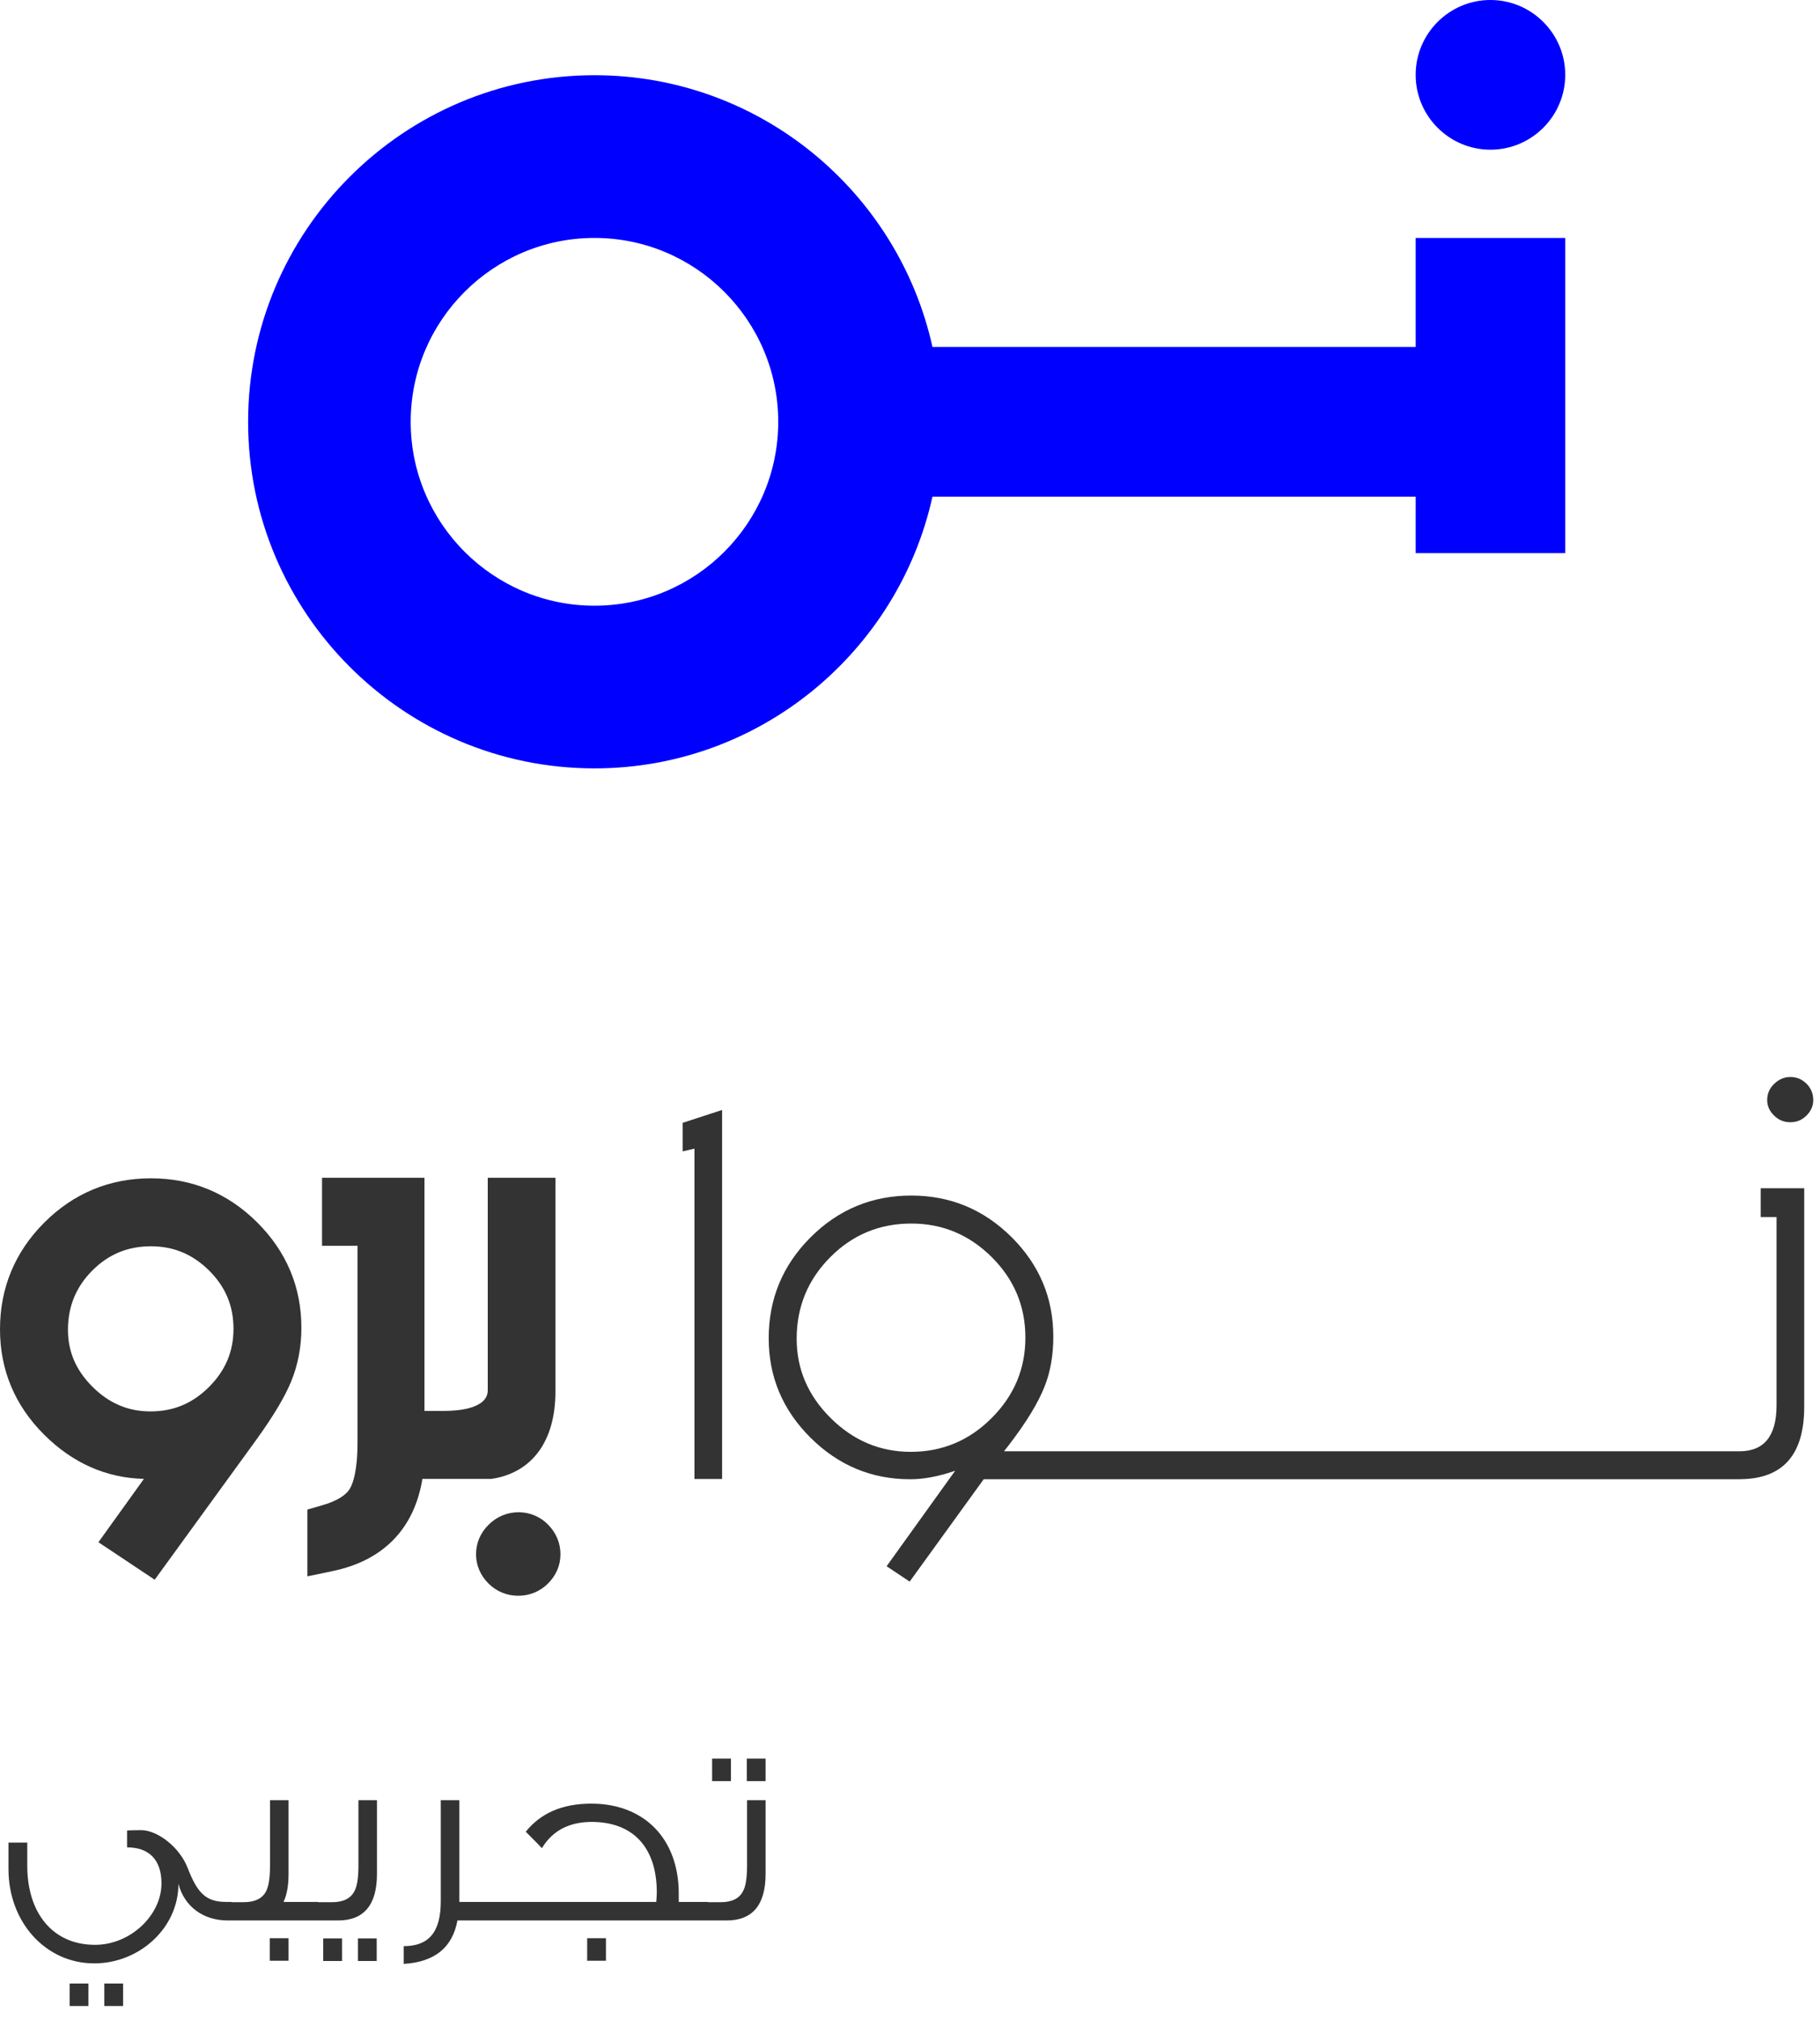 <?xml version="1.0" encoding="UTF-8"?>
<svg width="55px" height="61px" viewBox="0 0 55 61" version="1.1" xmlns="http://www.w3.org/2000/svg" xmlns:xlink="http://www.w3.org/1999/xlink">
    <title>Group</title>
    <g id="Page-1" stroke="none" stroke-width="1" fill="none" fill-rule="evenodd">
        <g id="Artboard-Copy-3" transform="translate(-30, -38)" fill-rule="nonzero">
            <g id="Group" transform="translate(30, 38)">
                <path d="M23.136,53.792 L23.136,53.112 L22.568,53.112 L22.568,53.792 L23.136,53.792 Z M22.088,53.792 L22.088,53.112 L21.52,53.112 L21.52,53.792 L22.088,53.792 Z M21.96,58 C22.744,58 23.136,57.528 23.136,56.592 L23.136,56.592 L23.136,54.368 L22.576,54.368 L22.576,56.344 C22.576,56.712 22.536,56.968 22.456,57.112 C22.344,57.336 22.12,57.448 21.776,57.448 L21.776,57.448 L21.256,57.448 L21.256,58 L21.96,58 Z M21.392,58 L21.392,57.44 L20.512,57.44 L20.512,57.192 C20.512,55.528 19.464,54.472 17.872,54.472 C17,54.472 16.344,54.752 15.888,55.32 C16.136,55.568 16.296,55.728 16.376,55.816 C16.696,55.288 17.2,55.024 17.88,55.024 C19.136,55.024 19.848,55.8 19.848,57.152 C19.848,57.24 19.84,57.336 19.832,57.44 L19.832,57.44 L14.968,57.44 L14.968,58 L21.392,58 Z M18.312,59.216 L18.312,58.536 L17.744,58.536 L17.744,59.216 L18.312,59.216 Z M12.2,59.312 C13.128,59.256 13.672,58.824 13.824,58 L13.824,58 L15.2,58 L15.2,57.44 L13.88,57.44 L13.88,54.368 L13.32,54.368 L13.32,57.424 C13.32,58.368 12.944,58.776 12.2,58.776 L12.2,58.776 L12.2,59.312 Z M10.216,58 C11,58 11.392,57.528 11.392,56.592 L11.392,56.592 L11.392,54.368 L10.832,54.368 L10.832,56.344 C10.832,56.712 10.792,56.968 10.712,57.112 C10.6,57.336 10.376,57.448 10.032,57.448 L10.032,57.448 L9.512,57.448 L9.512,58 L10.216,58 Z M11.384,59.224 L11.384,58.544 L10.816,58.544 L10.816,59.224 L11.384,59.224 Z M10.336,59.224 L10.336,58.544 L9.768,58.544 L9.768,59.224 L10.336,59.224 Z M9.608,58 L9.608,57.44 L8.568,57.44 C8.672,57.224 8.72,56.936 8.72,56.592 L8.72,56.592 L8.72,54.368 L8.16,54.368 L8.16,56.344 C8.16,56.712 8.12,56.968 8.04,57.12 C7.928,57.336 7.704,57.448 7.36,57.448 L7.36,57.448 L6.848,57.448 L6.848,58 L9.608,58 Z M8.72,59.216 L8.72,58.536 L8.152,58.536 L8.152,59.216 L8.72,59.216 Z M2.848,59.296 C4.208,59.296 5.392,58.232 5.392,56.896 C5.576,57.584 6.144,58 6.88,58 L6.88,58 L7,58 L7,57.44 L6.832,57.44 C6.232,57.44 5.968,57.184 5.672,56.416 C5.424,55.776 4.752,55.272 4.264,55.272 C3.976,55.272 3.832,55.28 3.832,55.288 L3.832,55.288 L3.84,55.288 L3.84,55.792 C4.496,55.792 4.88,56.16 4.88,56.88 C4.88,57.84 3.944,58.736 2.872,58.736 C1.6,58.736 0.824,57.784 0.824,56.344 L0.824,56.344 L0.824,55.648 L0.256,55.648 L0.256,56.448 C0.256,58.048 1.376,59.296 2.848,59.296 Z M3.72,60.584 L3.72,59.904 L3.152,59.904 L3.152,60.584 L3.72,60.584 Z M2.672,60.584 L2.672,59.904 L2.104,59.904 L2.104,60.584 L2.672,60.584 Z" id="تجريبي" fill="#333333"></path>
                <g id="logo-ar">
                    <path d="M45.041,4.521 C43.795,4.521 42.781,3.507 42.781,2.26 C42.781,1.015 43.795,0 45.041,0 C46.287,0 47.301,1.015 47.301,2.26 C47.301,3.507 46.287,4.521 45.041,4.521" id="Fill-1" fill="#0000FF"></path>
                    <path d="M47.301,10.479 L47.301,10.479 L47.301,7.186 L42.781,7.186 L42.781,10.479 L28.179,10.479 C27.142,5.791 22.96,2.272 17.965,2.272 C12.194,2.272 7.498,6.968 7.498,12.739 C7.498,18.51 12.194,23.206 17.965,23.206 C22.96,23.206 27.142,19.687 28.179,14.999 L42.781,14.999 L42.781,16.706 L47.301,16.706 L47.301,14.999 L47.301,10.479 Z M17.965,18.293 C14.903,18.293 12.411,15.801 12.411,12.739 C12.411,9.677 14.903,7.186 17.965,7.186 C21.027,7.186 23.518,9.677 23.518,12.739 C23.518,15.801 21.027,18.293 17.965,18.293 L17.965,18.293 Z" id="Fill-3" fill="#0000FF"></path>
                    <path d="M53.208,36.756 L53.687,36.756 L53.687,38.407 L53.687,42.438 C53.687,43.366 53.314,43.83 52.568,43.83 L49.461,43.83 L49.427,43.83 L38.693,43.83 L38.66,43.83 L35.552,43.83 L35.519,43.83 L32.411,43.83 L32.378,43.83 L30.34,43.83 L30.464,43.673 C31.006,42.971 31.372,42.371 31.567,41.874 C31.743,41.433 31.831,40.929 31.831,40.366 C31.831,39.201 31.41,38.199 30.569,37.362 C29.726,36.525 28.715,36.107 27.539,36.107 C26.351,36.107 25.336,36.529 24.494,37.37 C23.651,38.213 23.23,39.229 23.23,40.416 C23.23,41.581 23.651,42.583 24.494,43.42 C25.336,44.257 26.341,44.675 27.506,44.675 C27.915,44.675 28.367,44.59 28.865,44.418 L26.793,47.302 L27.49,47.766 L29.727,44.675 L32.378,44.675 L32.411,44.675 L35.519,44.675 L35.552,44.675 L38.66,44.675 L38.693,44.675 L49.427,44.675 L49.461,44.675 L52.601,44.675 L52.601,44.673 C53.882,44.66 54.523,43.933 54.523,42.488 L54.523,38.407 L54.523,36.09 L54.523,35.887 L53.208,35.887 L53.208,36.756 Z M27.523,43.847 C26.595,43.847 25.788,43.507 25.103,42.827 C24.418,42.148 24.075,41.35 24.075,40.432 C24.075,39.471 24.412,38.651 25.086,37.972 C25.76,37.292 26.578,36.952 27.539,36.952 C28.478,36.952 29.288,37.289 29.967,37.963 C30.647,38.637 30.987,39.449 30.987,40.399 C30.987,41.339 30.647,42.148 29.967,42.827 C29.288,43.507 28.473,43.847 27.523,43.847 L27.523,43.847 Z" id="Fill-5" fill="#333333"></path>
                    <polygon id="Fill-7" fill="#333333" points="20.629 34.773 20.986 34.69 20.986 44.667 21.822 44.667 21.822 33.522 20.629 33.911"></polygon>
                    <path d="M4.562,35.586 C3.31,35.586 2.226,36.037 1.338,36.923 C0.451,37.811 0,38.895 0,40.147 C0,41.38 0.452,42.453 1.34,43.335 C2.199,44.188 3.209,44.635 4.349,44.664 L2.974,46.577 L4.675,47.709 L7.743,43.486 C8.259,42.77 8.606,42.192 8.8,41.718 C9.004,41.221 9.108,40.678 9.108,40.102 C9.108,38.87 8.657,37.798 7.77,36.915 C6.883,36.034 5.803,35.586 4.562,35.586 M7.056,40.133 C7.056,40.814 6.815,41.389 6.317,41.887 C5.82,42.384 5.242,42.626 4.547,42.626 C3.872,42.626 3.3,42.384 2.798,41.885 C2.297,41.388 2.054,40.824 2.054,40.163 C2.054,39.458 2.293,38.873 2.786,38.375 C3.278,37.88 3.859,37.639 4.562,37.639 C5.246,37.639 5.821,37.879 6.319,38.372 C6.816,38.865 7.056,39.44 7.056,40.133" id="Fill-9" fill="#333333"></path>
                    <path d="M14.866,44.662 C16.085,44.474 16.785,43.516 16.785,42.032 L16.785,35.57 L14.74,35.57 L14.74,41.987 C14.74,42.55 13.824,42.611 13.429,42.611 L12.827,42.611 L12.827,35.57 L9.732,35.57 L9.732,37.624 L10.804,37.624 L10.804,43.562 C10.804,44.437 10.661,44.811 10.575,44.955 C10.455,45.162 10.17,45.335 9.752,45.456 L9.289,45.591 L9.289,47.608 L10.061,47.446 C11.588,47.127 12.519,46.166 12.765,44.664 L14.84,44.664 L14.866,44.662 Z" id="Fill-11" fill="#333333"></path>
                    <path d="M16.572,46.055 C16.339,45.811 16.022,45.675 15.681,45.671 L15.668,45.671 C15.329,45.671 15.01,45.805 14.768,46.046 C14.518,46.292 14.386,46.602 14.386,46.94 C14.386,47.271 14.516,47.577 14.76,47.822 C15.004,48.064 15.315,48.193 15.662,48.193 C16.009,48.193 16.319,48.064 16.562,47.822 C16.807,47.578 16.937,47.274 16.937,46.94 C16.937,46.607 16.81,46.301 16.572,46.055" id="Fill-13" fill="#333333"></path>
                    <path d="M54.593,32.729 C54.457,32.594 54.294,32.526 54.1,32.526 C53.924,32.526 53.763,32.594 53.619,32.729 C53.476,32.865 53.404,33.029 53.404,33.222 C53.404,33.399 53.473,33.555 53.611,33.69 C53.749,33.826 53.913,33.893 54.1,33.893 C54.294,33.893 54.457,33.826 54.593,33.69 C54.728,33.555 54.796,33.399 54.796,33.222 C54.796,33.029 54.728,32.865 54.593,32.729" id="Fill-15" fill="#333333"></path>
                </g>
            </g>
        </g>
    </g>
</svg>